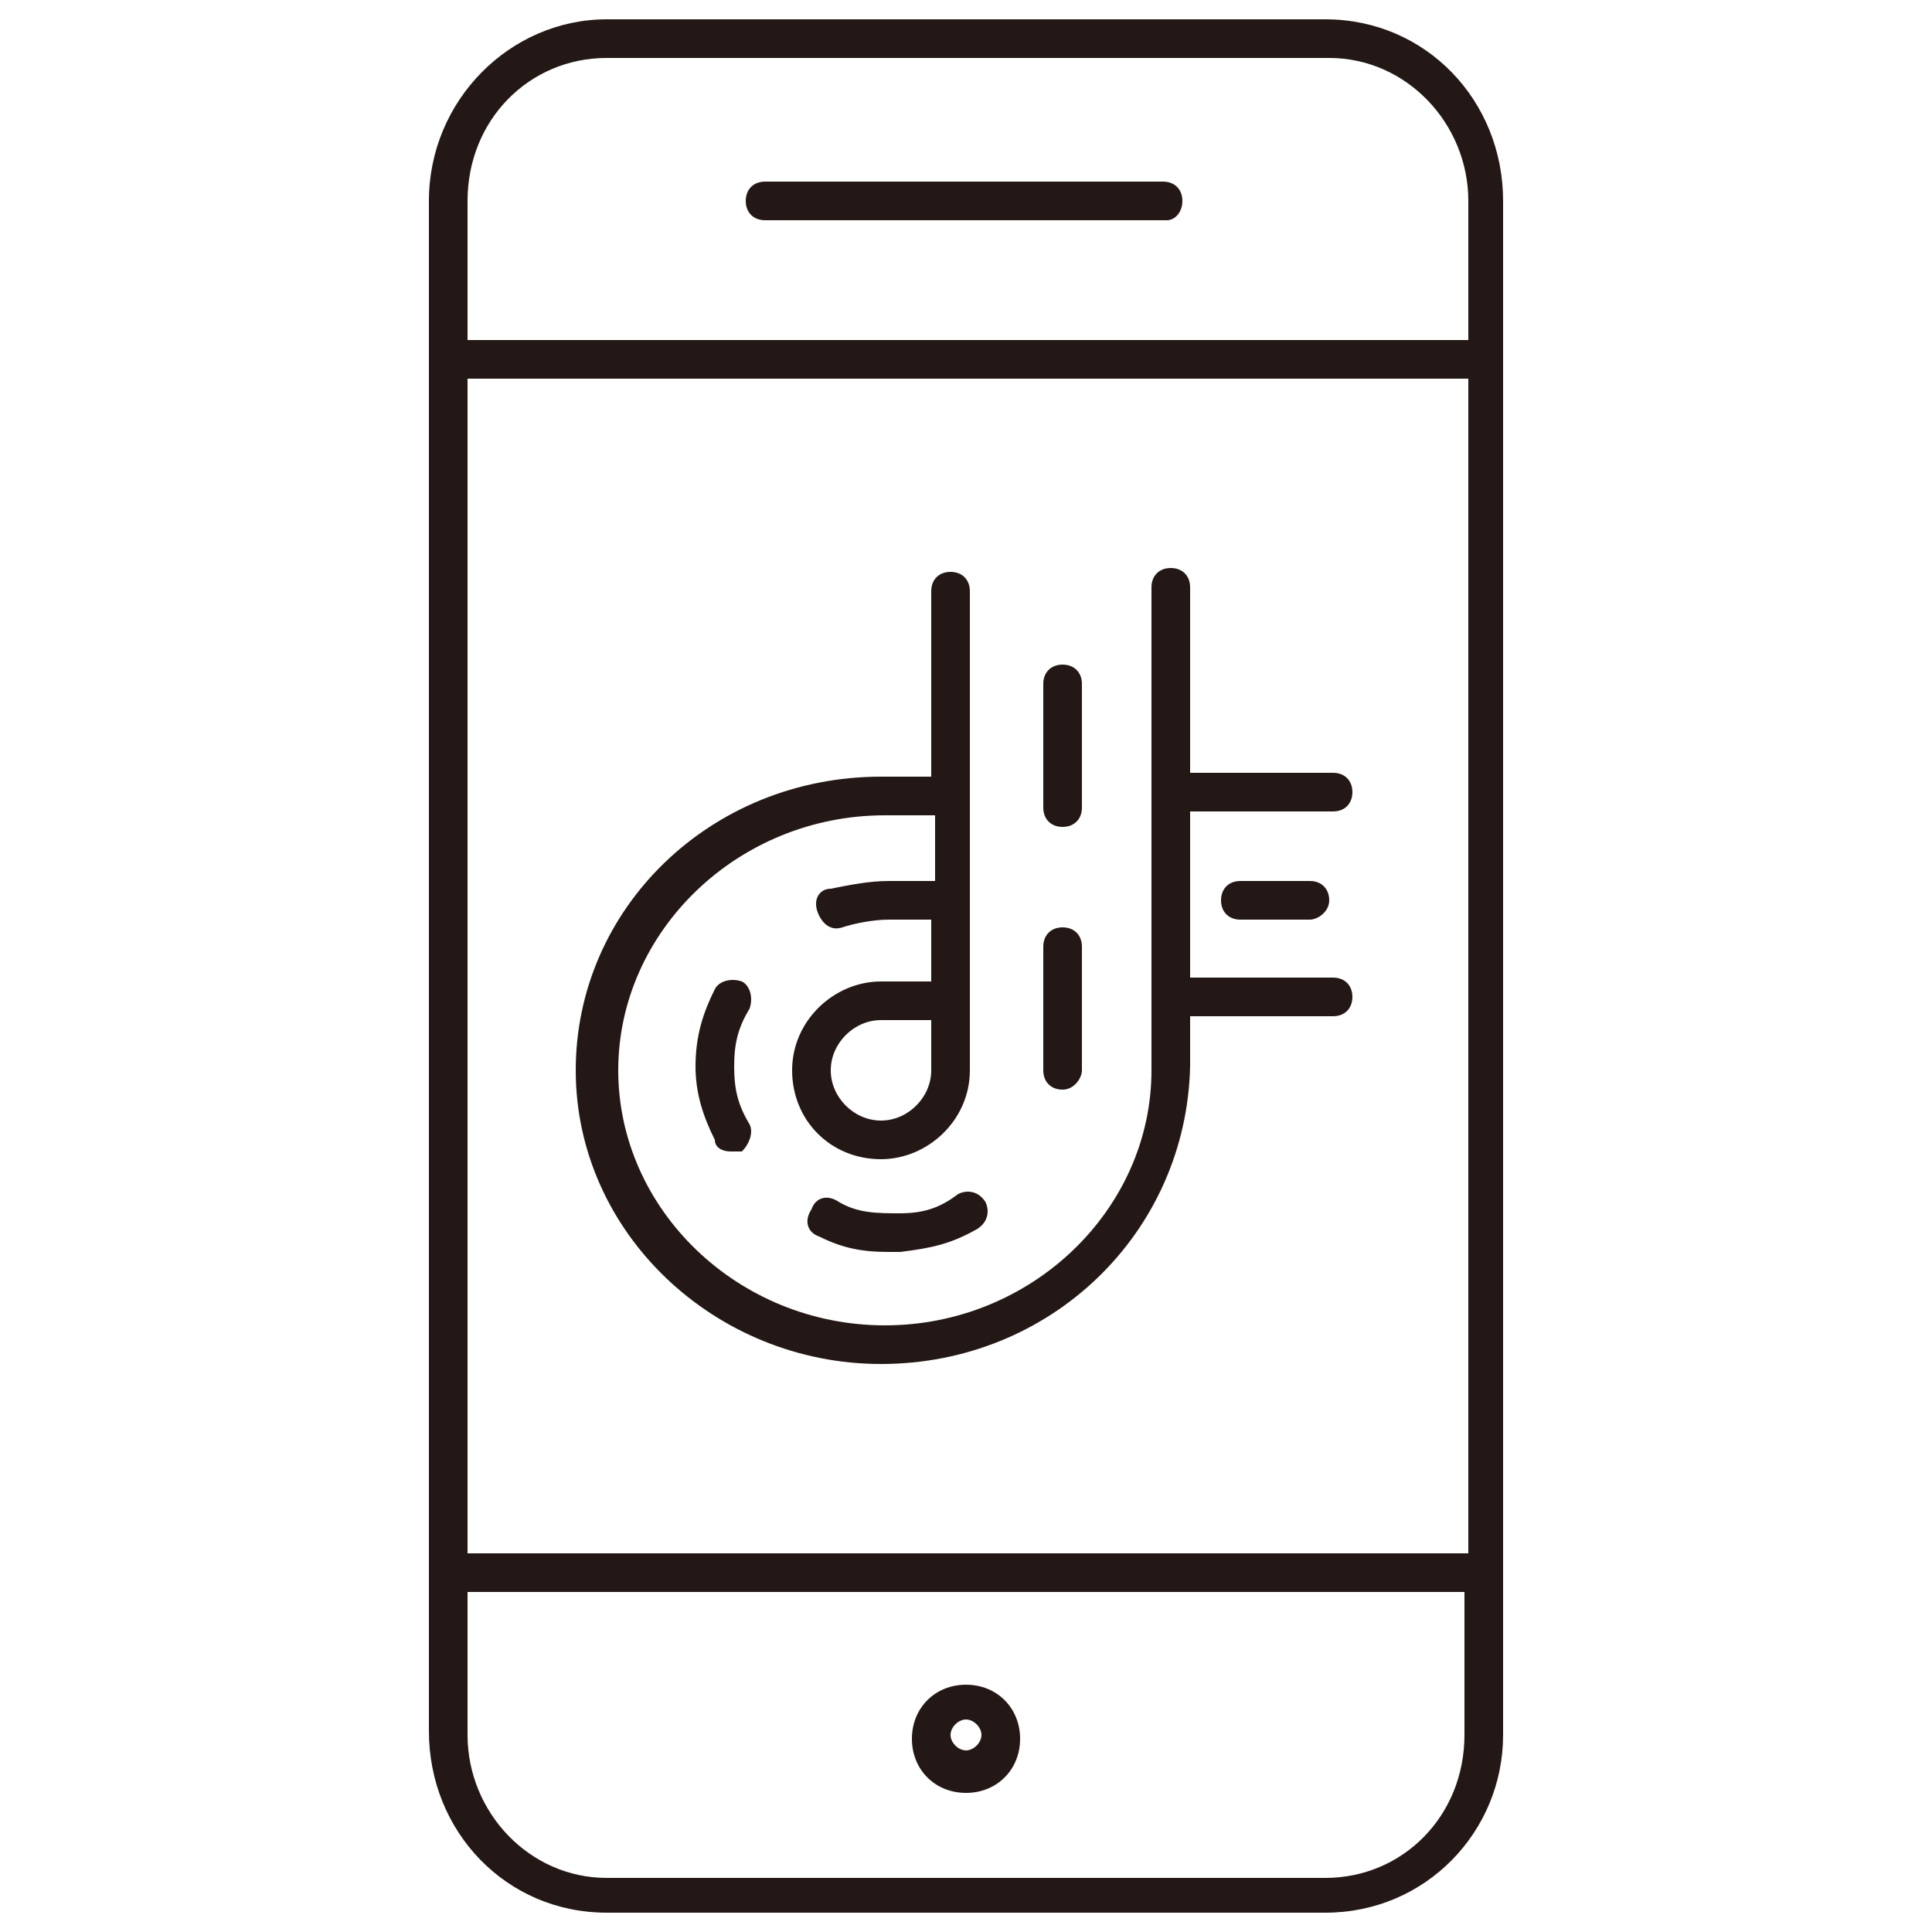 <?xml version="1.0" encoding="utf-8"?>
<!-- Generator: Adobe Illustrator 23.0.0, SVG Export Plug-In . SVG Version: 6.00 Build 0)  -->
<svg version="1.1" id="圖層_1" xmlns="http://www.w3.org/2000/svg" xmlns:xlink="http://www.w3.org/1999/xlink" x="0px" y="0px"
	 viewBox="0 0 50 50" style="enable-background:new 0 0 50 50;" xml:space="preserve">
<style type="text/css">
	.st0{fill:#231815;}
</style>
<g>
	<path class="st0" d="M34.3,49.5H15.7c-2.6,0-4.6-2.1-4.6-4.7V5.2c0-2.6,2.1-4.7,4.6-4.7h18.6c2.6,0,4.6,2.1,4.6,4.7v39.7
		C38.9,47.4,36.9,49.5,34.3,49.5z M12.1,41.2v3.7c0,2,1.6,3.7,3.6,3.7h18.6c2,0,3.6-1.6,3.6-3.7v-3.7H12.1z M12.1,40.2h25.9V9.8
		H12.1V40.2z M12.1,8.8h25.9V5.2c0-2-1.6-3.7-3.6-3.7H15.7c-2,0-3.6,1.6-3.6,3.7V8.8z M25,46.4c-0.8,0-1.4-0.6-1.4-1.4
		s0.6-1.4,1.4-1.4s1.4,0.6,1.4,1.4S25.8,46.4,25,46.4z M25,44.5c-0.2,0-0.4,0.2-0.4,0.4s0.2,0.4,0.4,0.4c0.2,0,0.4-0.2,0.4-0.4
		C25.4,44.7,25.2,44.5,25,44.5z M22.8,35.3c-4.3,0-7.9-3.4-7.9-7.6c0-4.2,3.5-7.6,7.9-7.6h1.3v-4.8c0-0.3,0.2-0.5,0.5-0.5
		s0.5,0.2,0.5,0.5v12.4c0,1.3-1.1,2.3-2.3,2.3c-1.3,0-2.3-1-2.3-2.3c0-1.3,1.1-2.3,2.3-2.3h1.3v-1.6H23c-0.4,0-0.9,0.1-1.2,0.2
		c-0.3,0.1-0.5-0.1-0.6-0.3C21,23.3,21.2,23,21.5,23c0.5-0.1,1-0.2,1.5-0.2h1.2v-1.7h-1.3c-3.8,0-6.9,3-6.9,6.6
		c0,3.6,3.1,6.6,6.9,6.6s6.9-3,6.9-6.6V15.2c0-0.3,0.2-0.5,0.5-0.5s0.5,0.2,0.5,0.5v4.8h3.7c0.3,0,0.5,0.2,0.5,0.5s-0.2,0.5-0.5,0.5
		h-3.7v4.3h3.7c0.3,0,0.5,0.2,0.5,0.5s-0.2,0.5-0.5,0.5h-3.7v1.3C30.7,31.9,27.2,35.3,22.8,35.3z M22.8,26.4c-0.7,0-1.3,0.6-1.3,1.3
		c0,0.7,0.6,1.3,1.3,1.3c0.7,0,1.3-0.6,1.3-1.3v-1.3H22.8z M23,32.4c-0.7,0-1.2-0.1-1.8-0.4c-0.3-0.1-0.4-0.4-0.2-0.7
		c0.1-0.3,0.4-0.4,0.7-0.2c0.5,0.3,1,0.3,1.6,0.3c0.7,0,1.1-0.2,1.5-0.5c0.2-0.1,0.5-0.1,0.7,0.2c0.1,0.2,0.1,0.5-0.2,0.7
		c-0.7,0.4-1.2,0.5-2,0.6C23.2,32.4,23.1,32.4,23,32.4z M18.9,29.8c-0.2,0-0.4-0.1-0.4-0.3c-0.3-0.6-0.5-1.2-0.5-1.9
		c0-0.8,0.2-1.4,0.5-2c0.1-0.2,0.4-0.3,0.7-0.2c0.2,0.1,0.3,0.4,0.2,0.7c-0.3,0.5-0.4,0.9-0.4,1.5c0,0.6,0.1,1,0.4,1.5
		c0.1,0.2,0,0.5-0.2,0.7C19,29.8,18.9,29.8,18.9,29.8z M27.5,28.2c-0.3,0-0.5-0.2-0.5-0.5v-3.2c0-0.3,0.2-0.5,0.5-0.5
		s0.5,0.2,0.5,0.5v3.2C28,27.9,27.8,28.2,27.5,28.2z M33.9,23.8h-1.8c-0.3,0-0.5-0.2-0.5-0.5s0.2-0.5,0.5-0.5h1.8
		c0.3,0,0.5,0.2,0.5,0.5S34.1,23.8,33.9,23.8z M27.5,21.4c-0.3,0-0.5-0.2-0.5-0.5v-3.2c0-0.3,0.2-0.5,0.5-0.5s0.5,0.2,0.5,0.5v3.2
		C28,21.2,27.8,21.4,27.5,21.4z M30.2,5.7H19.8c-0.3,0-0.5-0.2-0.5-0.5s0.2-0.5,0.5-0.5h10.3c0.3,0,0.5,0.2,0.5,0.5
		S30.4,5.7,30.2,5.7z"/>
</g>
</svg>
